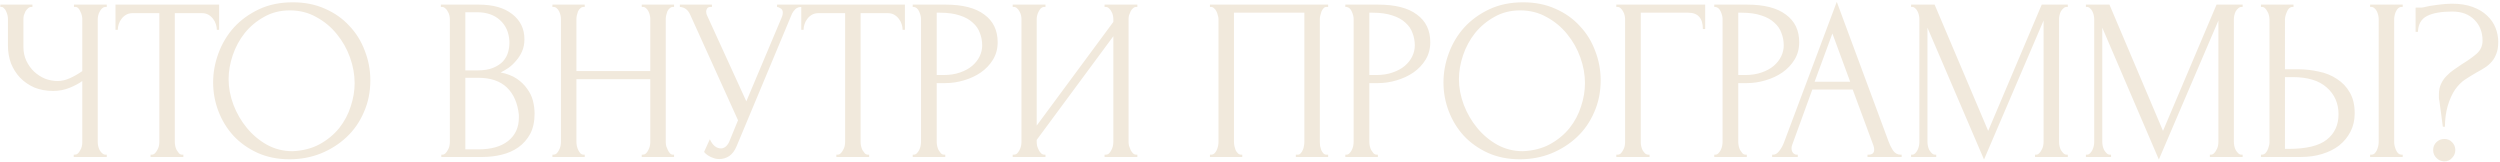 <?xml version="1.0" encoding="UTF-8"?> <svg xmlns="http://www.w3.org/2000/svg" width="1083" height="70" viewBox="0 0 1083 70" fill="none"><path d="M31.945 67H32.444C32.911 67 33.344 66.833 33.745 66.5C34.145 66.1 34.478 65.633 34.745 65.1C35.078 64.567 35.311 64 35.444 63.4C35.578 62.8 35.645 62.233 35.645 61.7V35.1C34.311 36.1 32.511 37.067 30.244 38C27.978 38.933 25.578 39.4 23.044 39.4C20.044 39.4 17.311 38.9 14.845 37.9C12.444 36.833 10.378 35.4 8.645 33.6C6.978 31.8 5.678 29.733 4.745 27.4C3.878 25 3.445 22.467 3.445 19.8V8.2C3.445 7.733 3.378 7.2 3.245 6.6C3.111 6 2.911 5.433 2.645 4.9C2.445 4.367 2.145 3.933 1.745 3.6C1.411 3.2 1.045 3 0.645 3H0.145V2H14.044V3H13.544C13.011 3 12.544 3.2 12.145 3.6C11.745 3.933 11.378 4.367 11.044 4.9C10.778 5.433 10.544 6 10.345 6.6C10.211 7.2 10.145 7.733 10.145 8.2V20.4C10.145 22.6 10.578 24.6 11.444 26.4C12.311 28.2 13.444 29.767 14.845 31.1C16.244 32.367 17.811 33.367 19.544 34.1C21.345 34.767 23.145 35.1 24.945 35.1C26.744 35.1 28.578 34.667 30.445 33.8C32.311 32.933 34.044 31.933 35.645 30.8V8.2C35.645 7.733 35.578 7.233 35.444 6.7C35.311 6.1 35.111 5.567 34.844 5.1C34.645 4.567 34.378 4.1 34.044 3.7C33.711 3.3 33.311 3.067 32.844 3H32.044V2H46.245V3H45.444C44.978 3.067 44.544 3.3 44.145 3.7C43.745 4.1 43.411 4.567 43.145 5.1C42.878 5.567 42.678 6.1 42.544 6.7C42.411 7.233 42.344 7.733 42.344 8.2V61.7C42.344 62.167 42.411 62.7 42.544 63.3C42.678 63.9 42.878 64.467 43.145 65C43.411 65.467 43.745 65.9 44.145 66.3C44.544 66.7 44.978 66.933 45.444 67H46.245V68H31.945V67ZM78.925 67H79.425V68H65.225V67H65.725C66.258 67 66.725 66.8 67.125 66.4C67.525 66 67.858 65.533 68.125 65C68.458 64.467 68.692 63.9 68.825 63.3C68.958 62.633 69.025 62.033 69.025 61.5V5.7H57.425C56.358 5.7 55.425 5.933 54.625 6.4C53.825 6.867 53.158 7.467 52.625 8.2C52.092 8.867 51.692 9.633 51.425 10.5C51.158 11.3 51.025 12.1 51.025 12.9H50.025V2H94.925V12.9H93.925C93.925 12.1 93.792 11.3 93.525 10.5C93.258 9.633 92.858 8.867 92.325 8.2C91.792 7.467 91.125 6.867 90.325 6.4C89.525 5.933 88.592 5.7 87.525 5.7H75.725V61.5C75.725 62.033 75.792 62.633 75.925 63.3C76.058 63.9 76.258 64.467 76.525 65C76.858 65.533 77.192 66 77.525 66.4C77.925 66.8 78.392 67 78.925 67ZM126.829 1C132.029 1 136.696 1.933 140.829 3.8C144.962 5.6 148.462 8.067 151.329 11.2C154.262 14.267 156.496 17.867 158.029 22C159.629 26.067 160.429 30.333 160.429 34.8C160.429 39.8 159.496 44.4 157.629 48.6C155.829 52.8 153.329 56.4 150.129 59.4C146.929 62.4 143.196 64.767 138.929 66.5C134.729 68.167 130.229 69 125.429 69C120.296 69 115.662 68.067 111.529 66.2C107.462 64.333 103.996 61.867 101.129 58.8C98.329 55.733 96.162 52.2 94.629 48.2C93.096 44.2 92.329 40.033 92.329 35.7C92.329 31.433 93.096 27.233 94.629 23.1C96.162 18.9 98.396 15.167 101.329 11.9C104.329 8.633 107.962 6 112.229 4C116.496 2 121.362 1 126.829 1ZM126.729 65.5C131.196 65.3 135.096 64.3 138.429 62.5C141.829 60.633 144.662 58.3 146.929 55.5C149.196 52.633 150.862 49.5 151.929 46.1C153.062 42.7 153.629 39.333 153.629 36C153.629 32.333 152.962 28.633 151.629 24.9C150.296 21.167 148.396 17.8 145.929 14.8C143.462 11.733 140.496 9.267 137.029 7.4C133.629 5.467 129.796 4.5 125.529 4.5C121.396 4.5 117.696 5.433 114.429 7.3C111.162 9.1 108.362 11.433 106.029 14.3C103.762 17.167 102.029 20.367 100.829 23.9C99.629 27.433 99.029 30.9 99.029 34.3C99.029 37.967 99.729 41.667 101.129 45.4C102.529 49.067 104.462 52.4 106.929 55.4C109.396 58.4 112.296 60.833 115.629 62.7C119.029 64.567 122.729 65.5 126.729 65.5ZM191.18 67H191.68C192.146 67 192.58 66.8 192.98 66.4C193.38 66 193.713 65.533 193.98 65C194.313 64.467 194.546 63.9 194.68 63.3C194.813 62.633 194.88 62.033 194.88 61.5V8.3C194.88 7.833 194.813 7.3 194.68 6.7C194.546 6.1 194.313 5.533 193.98 5C193.713 4.4 193.346 3.933 192.88 3.6C192.48 3.2 192.013 3 191.48 3H190.98V2H207.38C213.58 2 218.413 3.367 221.88 6.1C225.413 8.833 227.18 12.467 227.18 17C227.18 18.933 226.846 20.667 226.18 22.2C225.513 23.733 224.646 25.1 223.58 26.3C222.58 27.5 221.48 28.533 220.28 29.4C219.08 30.2 217.946 30.867 216.88 31.4C219.68 31.933 222.013 32.833 223.88 34.1C225.746 35.367 227.246 36.833 228.38 38.5C229.58 40.1 230.413 41.833 230.88 43.7C231.346 45.567 231.58 47.4 231.58 49.2C231.58 52.667 230.946 55.6 229.68 58C228.413 60.333 226.713 62.267 224.58 63.8C222.513 65.267 220.113 66.333 217.38 67C214.713 67.667 211.946 68 209.08 68H191.18V67ZM224.78 49.8C224.246 44.667 222.513 40.7 219.58 37.9C216.646 35.1 212.513 33.7 207.18 33.7H201.58V64.7H207.38C212.78 64.7 217.013 63.5 220.08 61.1C223.213 58.633 224.78 55.233 224.78 50.9V49.8ZM220.68 17.9C220.48 14.033 219.113 10.967 216.58 8.7C214.113 6.433 210.78 5.3 206.58 5.3H201.58V30.5H206.78C209.58 30.5 211.846 30.133 213.58 29.4C215.38 28.667 216.813 27.733 217.88 26.6C218.946 25.4 219.68 24.1 220.08 22.7C220.48 21.3 220.68 19.933 220.68 18.6V17.9ZM278.005 67H278.505C278.972 67 279.405 66.833 279.805 66.5C280.205 66.1 280.539 65.633 280.805 65.1C281.139 64.5 281.372 63.9 281.505 63.3C281.639 62.633 281.705 62.033 281.705 61.5V34.3H249.705V61.5C249.705 62.033 249.772 62.633 249.905 63.3C250.039 63.9 250.239 64.467 250.505 65C250.772 65.533 251.072 66 251.405 66.4C251.805 66.8 252.272 67 252.805 67H253.305V68H239.305V67H239.805C240.272 67 240.705 66.833 241.105 66.5C241.505 66.1 241.839 65.633 242.105 65.1C242.439 64.5 242.672 63.9 242.805 63.3C242.939 62.633 243.005 62.033 243.005 61.5V8.2C243.005 7.733 242.939 7.2 242.805 6.6C242.672 6 242.472 5.433 242.205 4.9C241.939 4.367 241.605 3.933 241.205 3.6C240.805 3.2 240.339 3 239.805 3H239.305V2H253.305V3H252.805C252.272 3 251.805 3.2 251.405 3.6C251.005 3.933 250.672 4.367 250.405 4.9C250.205 5.433 250.039 6 249.905 6.6C249.772 7.2 249.705 7.733 249.705 8.2V30.8H281.705V8.2C281.705 7.733 281.639 7.2 281.505 6.6C281.372 6 281.172 5.433 280.905 4.9C280.639 4.367 280.305 3.933 279.905 3.6C279.505 3.2 279.039 3 278.505 3H278.005V2H292.005V3H291.505C290.972 3 290.505 3.2 290.105 3.6C289.705 3.933 289.372 4.367 289.105 4.9C288.905 5.433 288.739 6 288.605 6.6C288.472 7.2 288.405 7.733 288.405 8.2V61.5C288.405 62.033 288.472 62.633 288.605 63.3C288.805 63.9 289.039 64.467 289.305 65C289.572 65.533 289.872 66 290.205 66.4C290.605 66.8 291.039 67 291.505 67H292.005V68H278.005V67ZM294.513 2H308.413V3H307.813C307.079 3 306.579 3.233 306.312 3.7C306.046 4.1 305.913 4.533 305.913 5C305.913 5.333 305.946 5.633 306.013 5.9C306.079 6.167 306.146 6.367 306.213 6.5L323.313 43.9L338.613 7.6C338.679 7.467 338.779 7.2 338.913 6.8C339.046 6.333 339.113 5.9 339.113 5.5C339.113 4.567 338.779 3.933 338.113 3.6C337.446 3.2 336.946 3 336.613 3V2H347.313V3C346.113 3 345.179 3.333 344.513 4C343.913 4.6 343.446 5.233 343.113 5.9L319.113 63.3C318.313 65.233 317.246 66.667 315.913 67.6C314.579 68.467 313.146 68.9 311.613 68.9C310.613 68.9 309.713 68.733 308.913 68.4C308.113 68.133 307.413 67.8 306.813 67.4C306.213 67 305.746 66.633 305.413 66.3C305.146 65.967 305.013 65.8 305.013 65.8L307.513 60.3C308.046 61.567 308.746 62.567 309.613 63.3C310.479 63.967 311.379 64.3 312.313 64.3C312.913 64.3 313.513 64.1 314.113 63.7C314.779 63.233 315.346 62.533 315.813 61.6L319.713 52.1L298.913 6.2C297.979 4.2 296.513 3.133 294.513 3V2ZM376.007 67H376.507V68H362.307V67H362.807C363.34 67 363.807 66.8 364.207 66.4C364.607 66 364.94 65.533 365.207 65C365.54 64.467 365.774 63.9 365.907 63.3C366.04 62.633 366.107 62.033 366.107 61.5V5.7H354.507C353.44 5.7 352.507 5.933 351.707 6.4C350.907 6.867 350.24 7.467 349.707 8.2C349.174 8.867 348.774 9.633 348.507 10.5C348.24 11.3 348.107 12.1 348.107 12.9H347.107V2H392.007V12.9H391.007C391.007 12.1 390.874 11.3 390.607 10.5C390.34 9.633 389.94 8.867 389.407 8.2C388.874 7.467 388.207 6.867 387.407 6.4C386.607 5.933 385.674 5.7 384.607 5.7H372.807V61.5C372.807 62.033 372.874 62.633 373.007 63.3C373.14 63.9 373.34 64.467 373.607 65C373.94 65.533 374.274 66 374.607 66.4C375.007 66.8 375.474 67 376.007 67ZM395.384 2H409.584C416.984 2 422.584 3.433 426.384 6.3C430.251 9.1 432.184 13.1 432.184 18.3C432.184 21.1 431.518 23.6 430.184 25.8C428.851 28 427.084 29.867 424.884 31.4C422.751 32.867 420.318 34 417.584 34.8C414.918 35.6 412.251 36 409.584 36H405.784V61.5C405.784 62.033 405.851 62.633 405.984 63.3C406.118 63.9 406.318 64.467 406.584 65C406.918 65.533 407.251 66 407.584 66.4C407.984 66.8 408.451 67 408.984 67H409.484V68H395.384V67H395.884C396.351 67 396.784 66.8 397.184 66.4C397.584 66 397.918 65.533 398.184 65C398.451 64.467 398.651 63.9 398.784 63.3C398.918 62.633 398.984 62.033 398.984 61.5V8.2C398.984 7.267 398.718 6.2 398.184 5C397.651 3.8 396.884 3.133 395.884 3H395.384V2ZM405.784 5.5V32.5H408.784C411.451 32.5 413.818 32.133 415.884 31.4C418.018 30.667 419.784 29.7 421.184 28.5C422.584 27.3 423.651 25.933 424.384 24.4C425.118 22.867 425.484 21.3 425.484 19.7C425.484 17.767 425.151 15.967 424.484 14.3C423.884 12.567 422.851 11.067 421.384 9.8C419.984 8.467 418.118 7.433 415.784 6.7C413.451 5.9 410.584 5.5 407.184 5.5H405.784ZM478.499 67H478.999C479.533 67 479.999 66.833 480.399 66.5C480.799 66.1 481.133 65.633 481.399 65.1C481.733 64.5 481.966 63.9 482.099 63.3C482.233 62.633 482.299 62.033 482.299 61.5V15.7L449.099 60.6V61.5C449.099 62.033 449.166 62.633 449.299 63.3C449.499 63.9 449.733 64.467 449.999 65C450.266 65.533 450.599 66 450.999 66.4C451.399 66.8 451.866 67 452.399 67H452.899V68H438.699V67H439.199C439.733 67 440.199 66.833 440.599 66.5C440.999 66.1 441.333 65.633 441.599 65.1C441.933 64.5 442.166 63.9 442.299 63.3C442.433 62.633 442.499 62.033 442.499 61.5V8.2C442.499 7.733 442.433 7.2 442.299 6.6C442.166 6 441.933 5.433 441.599 4.9C441.333 4.367 440.999 3.933 440.599 3.6C440.199 3.2 439.733 3 439.199 3H438.699V2H452.899V3H452.099C451.633 3.067 451.199 3.3 450.799 3.7C450.466 4.1 450.166 4.567 449.899 5.1C449.633 5.567 449.433 6.1 449.299 6.7C449.166 7.233 449.099 7.733 449.099 8.2V54.4L482.299 9.5V8.2C482.299 7.733 482.233 7.2 482.099 6.6C481.966 6 481.733 5.433 481.399 4.9C481.133 4.367 480.799 3.933 480.399 3.6C479.999 3.2 479.533 3 478.999 3H478.499V2H492.699V3H492.199C491.666 3 491.199 3.2 490.799 3.6C490.399 3.933 490.066 4.367 489.799 4.9C489.533 5.433 489.299 6 489.099 6.6C488.966 7.2 488.899 7.733 488.899 8.2V61.5C488.899 62.033 488.966 62.6 489.099 63.2C489.299 63.8 489.533 64.4 489.799 65C490.066 65.533 490.399 66 490.799 66.4C491.199 66.8 491.666 67 492.199 67H492.699V68H478.499V67ZM524.152 67H524.652C525.186 67 525.652 66.833 526.052 66.5C526.452 66.1 526.786 65.633 527.052 65.1C527.319 64.5 527.519 63.9 527.652 63.3C527.786 62.633 527.852 62.033 527.852 61.5V8.2C527.852 7.733 527.752 7.2 527.552 6.6C527.419 6 527.219 5.433 526.952 4.9C526.686 4.367 526.352 3.933 525.952 3.6C525.552 3.2 525.119 3 524.652 3H524.152V2H575.352V3H574.552C574.086 3 573.686 3.2 573.352 3.6C573.019 3.933 572.719 4.4 572.452 5C572.252 5.533 572.086 6.1 571.952 6.7C571.819 7.3 571.752 7.8 571.752 8.2V61.5C571.752 62.033 571.786 62.6 571.852 63.2C571.986 63.8 572.152 64.4 572.352 65C572.619 65.533 572.919 66 573.252 66.4C573.652 66.8 574.086 67 574.552 67H575.352V68H561.352V67H562.252C562.719 67 563.119 66.8 563.452 66.4C563.852 66 564.152 65.533 564.352 65C564.619 64.467 564.786 63.9 564.852 63.3C564.986 62.633 565.052 62.033 565.052 61.5V5.5H534.552V61.5C534.552 62.033 534.619 62.633 534.752 63.3C534.886 63.9 535.052 64.467 535.252 65C535.519 65.533 535.852 66 536.252 66.4C536.652 66.8 537.119 67 537.652 67H538.152V68H524.152V67ZM582.795 2H596.995C604.395 2 609.995 3.433 613.795 6.3C617.661 9.1 619.595 13.1 619.595 18.3C619.595 21.1 618.928 23.6 617.595 25.8C616.261 28 614.495 29.867 612.295 31.4C610.161 32.867 607.728 34 604.995 34.8C602.328 35.6 599.661 36 596.995 36H593.195V61.5C593.195 62.033 593.261 62.633 593.395 63.3C593.528 63.9 593.728 64.467 593.995 65C594.328 65.533 594.661 66 594.995 66.4C595.395 66.8 595.861 67 596.395 67H596.895V68H582.795V67H583.295C583.761 67 584.195 66.8 584.595 66.4C584.995 66 585.328 65.533 585.595 65C585.861 64.467 586.061 63.9 586.195 63.3C586.328 62.633 586.395 62.033 586.395 61.5V8.2C586.395 7.267 586.128 6.2 585.595 5C585.061 3.8 584.295 3.133 583.295 3H582.795V2ZM593.195 5.5V32.5H596.195C598.861 32.5 601.228 32.133 603.295 31.4C605.428 30.667 607.195 29.7 608.595 28.5C609.995 27.3 611.061 25.933 611.795 24.4C612.528 22.867 612.895 21.3 612.895 19.7C612.895 17.767 612.561 15.967 611.895 14.3C611.295 12.567 610.261 11.067 608.795 9.8C607.395 8.467 605.528 7.433 603.195 6.7C600.861 5.9 597.995 5.5 594.595 5.5H593.195ZM659.809 1C665.009 1 669.676 1.933 673.809 3.8C677.943 5.6 681.443 8.067 684.309 11.2C687.243 14.267 689.476 17.867 691.009 22C692.609 26.067 693.409 30.333 693.409 34.8C693.409 39.8 692.476 44.4 690.609 48.6C688.809 52.8 686.309 56.4 683.109 59.4C679.909 62.4 676.176 64.767 671.909 66.5C667.709 68.167 663.209 69 658.409 69C653.276 69 648.643 68.067 644.509 66.2C640.443 64.333 636.976 61.867 634.109 58.8C631.309 55.733 629.143 52.2 627.609 48.2C626.076 44.2 625.309 40.033 625.309 35.7C625.309 31.433 626.076 27.233 627.609 23.1C629.143 18.9 631.376 15.167 634.309 11.9C637.309 8.633 640.943 6 645.209 4C649.476 2 654.343 1 659.809 1ZM659.709 65.5C664.176 65.3 668.076 64.3 671.409 62.5C674.809 60.633 677.643 58.3 679.909 55.5C682.176 52.633 683.843 49.5 684.909 46.1C686.043 42.7 686.609 39.333 686.609 36C686.609 32.333 685.943 28.633 684.609 24.9C683.276 21.167 681.376 17.8 678.909 14.8C676.443 11.733 673.476 9.267 670.009 7.4C666.609 5.467 662.776 4.5 658.509 4.5C654.376 4.5 650.676 5.433 647.409 7.3C644.143 9.1 641.343 11.433 639.009 14.3C636.743 17.167 635.009 20.367 633.809 23.9C632.609 27.433 632.009 30.9 632.009 34.3C632.009 37.967 632.709 41.667 634.109 45.4C635.509 49.067 637.443 52.4 639.909 55.4C642.376 58.4 645.276 60.833 648.609 62.7C652.009 64.567 655.709 65.5 659.709 65.5ZM714.084 67H714.584V68H700.184V67H700.684C701.217 67 701.684 66.833 702.084 66.5C702.484 66.1 702.817 65.633 703.084 65.1C703.417 64.567 703.65 64 703.784 63.4C703.917 62.8 703.984 62.233 703.984 61.7V8.2C703.984 7.733 703.917 7.2 703.784 6.6C703.65 6 703.417 5.433 703.084 4.9C702.817 4.367 702.484 3.933 702.084 3.6C701.684 3.2 701.217 3 700.684 3H700.184V2H738.684V12.6H737.684C737.684 10.2 737.15 8.433 736.084 7.3C735.084 6.1 733.484 5.5 731.284 5.5H710.784V61.7C710.784 62.233 710.85 62.8 710.984 63.4C711.117 64 711.317 64.567 711.584 65.1C711.917 65.633 712.284 66.1 712.684 66.5C713.084 66.833 713.55 67 714.084 67ZM742.615 2H756.815C764.215 2 769.815 3.433 773.615 6.3C777.482 9.1 779.415 13.1 779.415 18.3C779.415 21.1 778.748 23.6 777.415 25.8C776.082 28 774.315 29.867 772.115 31.4C769.982 32.867 767.548 34 764.815 34.8C762.148 35.6 759.482 36 756.815 36H753.015V61.5C753.015 62.033 753.082 62.633 753.215 63.3C753.348 63.9 753.548 64.467 753.815 65C754.148 65.533 754.482 66 754.815 66.4C755.215 66.8 755.682 67 756.215 67H756.715V68H742.615V67H743.115C743.582 67 744.015 66.8 744.415 66.4C744.815 66 745.148 65.533 745.415 65C745.682 64.467 745.882 63.9 746.015 63.3C746.148 62.633 746.215 62.033 746.215 61.5V8.2C746.215 7.267 745.948 6.2 745.415 5C744.882 3.8 744.115 3.133 743.115 3H742.615V2ZM753.015 5.5V32.5H756.015C758.682 32.5 761.048 32.133 763.115 31.4C765.248 30.667 767.015 29.7 768.415 28.5C769.815 27.3 770.882 25.933 771.615 24.4C772.348 22.867 772.715 21.3 772.715 19.7C772.715 17.767 772.382 15.967 771.715 14.3C771.115 12.567 770.082 11.067 768.615 9.8C767.215 8.467 765.348 7.433 763.015 6.7C760.682 5.9 757.815 5.5 754.415 5.5H753.015ZM808.993 67H809.493C811.093 67 811.893 66.267 811.893 64.8C811.893 64.267 811.793 63.7 811.593 63.1L802.593 38.8H785.093L776.393 62.7C776.193 63.233 776.093 63.733 776.093 64.2C776.093 65.067 776.326 65.767 776.793 66.3C777.26 66.767 777.76 67 778.293 67H778.793V68H767.693V67H768.193C769.06 67 769.893 66.5 770.693 65.5C771.56 64.433 772.26 63.2 772.793 61.8L795.693 0.8L818.093 61.2C818.56 62.533 819.193 63.833 819.993 65.1C820.86 66.367 821.96 67 823.293 67H823.793V68H808.993V67ZM786.093 35.4H801.493L793.793 14.5L786.093 35.4ZM881.577 67H882.077C882.544 67 882.977 66.8 883.377 66.4C883.777 66 884.111 65.533 884.377 65C884.711 64.467 884.944 63.9 885.077 63.3C885.211 62.633 885.277 62.033 885.277 61.5V8.9L859.477 69.1L834.977 12V61.5C834.977 62.033 835.044 62.633 835.177 63.3C835.311 63.9 835.511 64.467 835.777 65C836.111 65.533 836.477 66 836.877 66.4C837.277 66.8 837.744 67 838.277 67H838.777V68H827.877V67H828.377C828.844 67 829.277 66.8 829.677 66.4C830.077 66 830.411 65.533 830.677 65C830.944 64.467 831.144 63.9 831.277 63.3C831.411 62.633 831.477 62.033 831.477 61.5V8.2C831.477 7.733 831.411 7.2 831.277 6.6C831.144 6 830.944 5.433 830.677 4.9C830.411 4.367 830.077 3.933 829.677 3.6C829.277 3.2 828.844 3 828.377 3H827.877V2H838.077L861.277 56.7L884.477 2H895.777V3H895.277C894.744 3 894.277 3.2 893.877 3.6C893.477 3.933 893.111 4.367 892.777 4.9C892.511 5.433 892.311 6 892.177 6.6C892.044 7.2 891.977 7.733 891.977 8.2V61.5C891.977 62.033 892.044 62.633 892.177 63.3C892.311 63.9 892.511 64.467 892.777 65C893.111 65.533 893.477 66 893.877 66.4C894.277 66.8 894.744 67 895.277 67H895.777V68H881.577V67ZM957.312 67H957.812C958.278 67 958.712 66.8 959.112 66.4C959.512 66 959.845 65.533 960.112 65C960.445 64.467 960.678 63.9 960.812 63.3C960.945 62.633 961.012 62.033 961.012 61.5V8.9L935.212 69.1L910.712 12V61.5C910.712 62.033 910.778 62.633 910.912 63.3C911.045 63.9 911.245 64.467 911.512 65C911.845 65.533 912.212 66 912.612 66.4C913.012 66.8 913.478 67 914.012 67H914.512V68H903.612V67H904.112C904.578 67 905.012 66.8 905.412 66.4C905.812 66 906.145 65.533 906.412 65C906.678 64.467 906.878 63.9 907.012 63.3C907.145 62.633 907.212 62.033 907.212 61.5V8.2C907.212 7.733 907.145 7.2 907.012 6.6C906.878 6 906.678 5.433 906.412 4.9C906.145 4.367 905.812 3.933 905.412 3.6C905.012 3.2 904.578 3 904.112 3H903.612V2H913.812L937.012 56.7L960.212 2H971.512V3H971.012C970.478 3 970.012 3.2 969.612 3.6C969.212 3.933 968.845 4.367 968.512 4.9C968.245 5.433 968.045 6 967.912 6.6C967.778 7.2 967.712 7.733 967.712 8.2V61.5C967.712 62.033 967.778 62.633 967.912 63.3C968.045 63.9 968.245 64.467 968.512 65C968.845 65.533 969.212 66 969.612 66.4C970.012 66.8 970.478 67 971.012 67H971.512V68H957.312V67ZM979.446 67H979.946C980.413 67 980.846 66.833 981.246 66.5C981.646 66.1 981.979 65.633 982.246 65.1C982.513 64.567 982.713 64 982.846 63.4C983.046 62.8 983.146 62.267 983.146 61.8V8.5C983.146 8.033 983.079 7.467 982.946 6.8C982.813 6.133 982.579 5.533 982.246 5C981.979 4.467 981.646 4 981.246 3.6C980.846 3.2 980.413 3 979.946 3H979.446V2H993.546V3H992.846C991.913 3.133 991.179 3.867 990.646 5.2C990.113 6.467 989.846 7.567 989.846 8.5V30H995.446C998.513 30 1001.51 30.333 1004.45 31C1007.45 31.6 1010.08 32.667 1012.35 34.2C1014.68 35.667 1016.55 37.633 1017.95 40.1C1019.35 42.5 1020.05 45.5 1020.05 49.1C1020.05 52.033 1019.45 54.667 1018.25 57C1017.05 59.333 1015.41 61.333 1013.35 63C1011.28 64.6 1008.81 65.833 1005.95 66.7C1003.15 67.567 1000.11 68 996.846 68H979.446V67ZM991.346 64.5C999.079 64.5 1004.61 63.167 1007.95 60.5C1011.35 57.833 1013.05 54.167 1013.05 49.5C1013.05 44.767 1011.35 40.9 1007.95 37.9C1004.61 34.9 999.679 33.4 993.146 33.4H989.846V64.5H991.346ZM1026.75 2H1040.85V3H1040.05C1039.58 3.067 1039.15 3.3 1038.75 3.7C1038.41 4.1 1038.11 4.567 1037.85 5.1C1037.65 5.567 1037.48 6.1 1037.35 6.7C1037.21 7.233 1037.15 7.733 1037.15 8.2V61.5C1037.15 62.033 1037.21 62.6 1037.35 63.2C1037.48 63.8 1037.68 64.4 1037.95 65C1038.21 65.533 1038.51 66 1038.85 66.4C1039.25 66.733 1039.68 66.933 1040.15 67H1040.85V68H1026.75V67H1027.25C1027.78 67 1028.25 66.833 1028.65 66.5C1029.05 66.1 1029.38 65.633 1029.65 65.1C1029.91 64.5 1030.11 63.9 1030.25 63.3C1030.38 62.633 1030.45 62.033 1030.45 61.5V8.2C1030.45 7.733 1030.38 7.2 1030.25 6.6C1030.11 6 1029.91 5.433 1029.65 4.9C1029.38 4.367 1029.05 3.933 1028.65 3.6C1028.25 3.2 1027.78 3 1027.25 3H1026.75V2ZM1082.24 18.2C1082.24 20.2 1081.97 21.867 1081.44 23.2C1080.97 24.533 1080.3 25.7 1079.44 26.7C1078.57 27.7 1077.57 28.567 1076.44 29.3C1075.3 30.033 1074.1 30.733 1072.84 31.4C1071.24 32.333 1069.6 33.333 1067.94 34.4C1066.34 35.467 1064.87 36.933 1063.54 38.8C1062.27 40.667 1061.2 43.033 1060.34 45.9C1059.54 48.767 1059.14 51.767 1059.14 54.9H1058.24L1056.74 43.7C1056.6 43.3 1056.54 42.833 1056.54 42.3C1056.54 41.767 1056.54 41.3 1056.54 40.9C1056.54 39.167 1056.84 37.667 1057.44 36.4C1058.04 35.067 1058.84 33.9 1059.84 32.9C1060.84 31.833 1061.94 30.9 1063.14 30.1C1064.4 29.233 1065.64 28.4 1066.84 27.6C1069.04 26.267 1071 24.867 1072.74 23.4C1074.54 21.867 1075.44 19.933 1075.44 17.6C1075.44 13.933 1074.27 10.933 1071.94 8.6C1069.6 6.2 1066.4 5 1062.34 5C1057.6 5 1053.97 5.633 1051.44 6.9C1048.9 8.167 1047.57 10.467 1047.44 13.8H1046.44V3.3H1048.84C1049.17 3.3 1049.47 3.267 1049.74 3.2C1051.47 2.733 1053.5 2.367 1055.84 2.1C1058.24 1.767 1060.34 1.6 1062.14 1.6C1065.6 1.6 1068.6 2.067 1071.14 3C1073.67 3.933 1075.74 5.167 1077.34 6.7C1079 8.233 1080.24 10 1081.04 12C1081.84 14 1082.24 16.067 1082.24 18.2ZM1063.64 65C1063.64 66.333 1063.17 67.467 1062.24 68.4C1061.37 69.4 1060.27 69.9 1058.94 69.9C1057.54 69.9 1056.37 69.4 1055.44 68.4C1054.5 67.467 1054.04 66.333 1054.04 65C1054.04 63.667 1054.5 62.533 1055.44 61.6C1056.37 60.667 1057.54 60.2 1058.94 60.2C1060.27 60.2 1061.37 60.667 1062.24 61.6C1063.17 62.533 1063.64 63.667 1063.64 65Z" fill="#F1E9DC"></path></svg> 